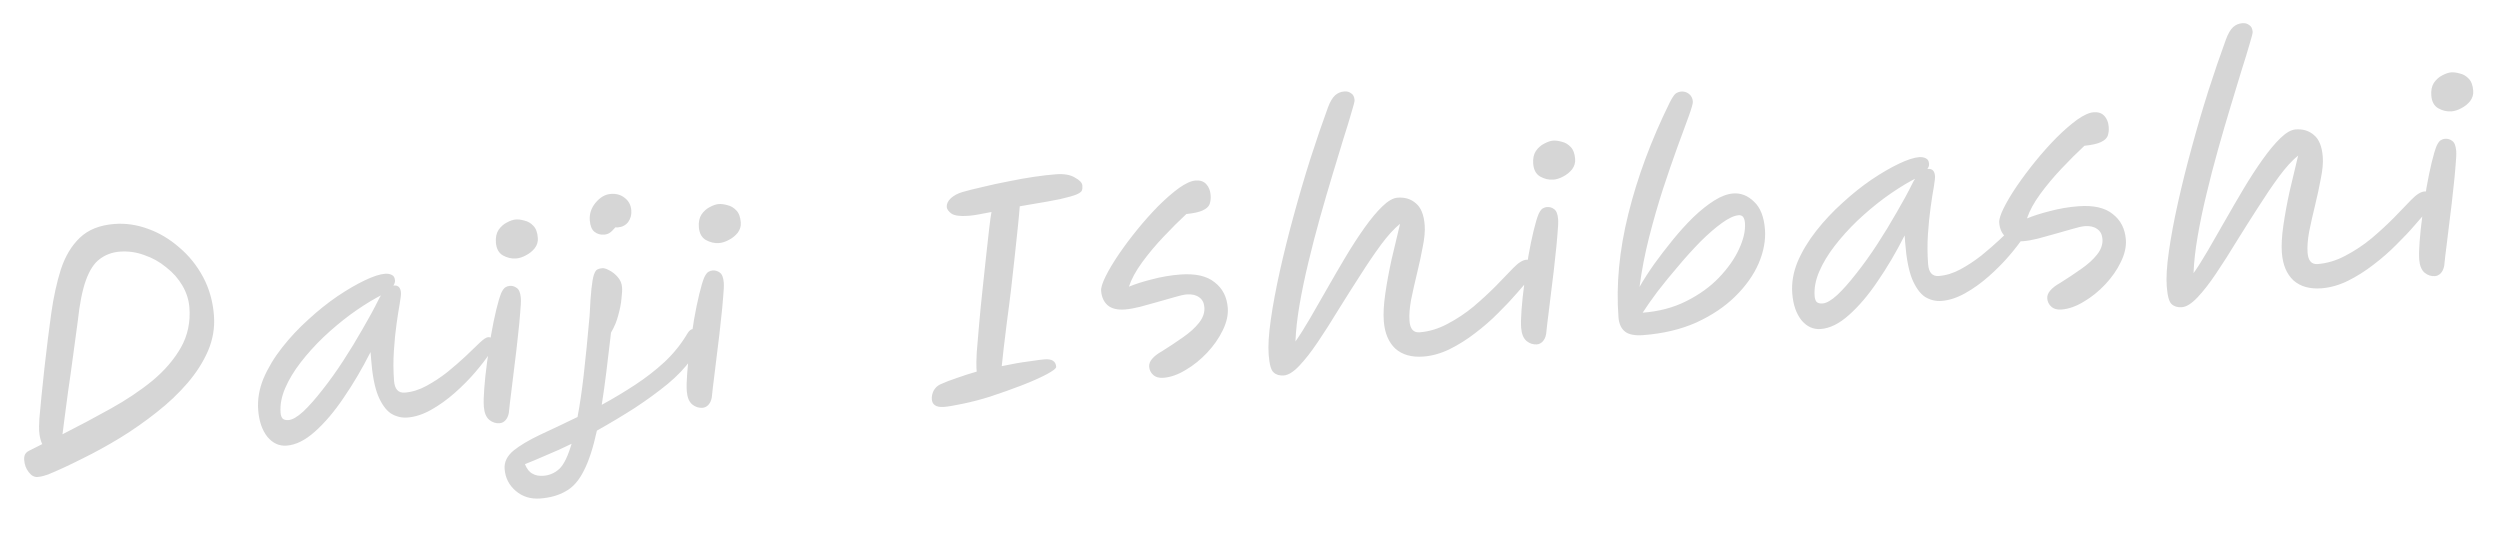 <svg width="212" height="46" viewBox="0 0 212 46" fill="none" xmlns="http://www.w3.org/2000/svg">
<path d="M3.188 40.448C2.906 40.469 2.653 40.33 2.43 40.029C2.207 39.745 2.081 39.404 2.051 39.005C2.038 38.839 2.06 38.686 2.116 38.548C2.189 38.409 2.307 38.3 2.468 38.221C2.644 38.124 2.821 38.035 2.999 37.955C3.192 37.857 3.385 37.758 3.578 37.66C3.518 37.531 3.465 37.376 3.418 37.196C3.371 37.016 3.338 36.801 3.319 36.552C3.305 36.369 3.311 36.017 3.339 35.497C3.381 34.959 3.441 34.319 3.519 33.578C3.596 32.837 3.679 32.053 3.766 31.227C3.869 30.384 3.966 29.566 4.056 28.773C4.162 27.963 4.257 27.237 4.342 26.595C4.537 25.21 4.81 23.961 5.16 22.848C5.527 21.733 6.061 20.84 6.762 20.169C7.478 19.479 8.46 19.087 9.706 18.992C10.653 18.92 11.6 19.057 12.545 19.403C13.508 19.748 14.392 20.274 15.198 20.981C16.019 21.671 16.692 22.506 17.218 23.485C17.744 24.465 18.052 25.553 18.143 26.75C18.222 27.78 18.055 28.779 17.644 29.746C17.232 30.697 16.649 31.61 15.897 32.487C15.144 33.363 14.271 34.19 13.277 34.967C12.3 35.743 11.268 36.465 10.182 37.133C9.112 37.783 8.053 38.365 7.006 38.879C5.959 39.41 4.991 39.859 4.099 40.228C3.986 40.27 3.847 40.314 3.683 40.36C3.52 40.406 3.355 40.435 3.188 40.448ZM5.295 36.828C6.696 36.119 8.053 35.398 9.368 34.663C10.699 33.926 11.884 33.134 12.923 32.286C13.96 31.422 14.767 30.483 15.341 29.47C15.916 28.457 16.156 27.327 16.062 26.081C16.012 25.433 15.815 24.812 15.469 24.22C15.123 23.628 14.666 23.111 14.098 22.67C13.544 22.21 12.925 21.865 12.239 21.633C11.568 21.383 10.875 21.285 10.16 21.339C9.512 21.389 8.943 21.599 8.453 21.971C7.979 22.324 7.59 22.922 7.286 23.764C6.982 24.606 6.752 25.76 6.596 27.226C6.465 28.139 6.331 29.127 6.195 30.19C6.057 31.237 5.916 32.242 5.772 33.206C5.643 34.152 5.537 34.954 5.454 35.612C5.369 36.254 5.322 36.625 5.313 36.726C5.315 36.759 5.309 36.793 5.295 36.828ZM24.306 37.789C23.674 37.837 23.128 37.586 22.669 37.036C22.224 36.468 21.966 35.711 21.894 34.764C21.827 33.883 21.977 32.994 22.343 32.097C22.727 31.198 23.253 30.323 23.924 29.47C24.595 28.616 25.337 27.824 26.15 27.094C26.963 26.347 27.782 25.691 28.608 25.127C29.451 24.561 30.227 24.11 30.937 23.771C31.647 23.433 32.218 23.248 32.65 23.215C32.883 23.197 33.078 23.233 33.235 23.321C33.391 23.393 33.477 23.545 33.495 23.778C33.506 23.927 33.459 24.073 33.353 24.215C33.369 24.213 33.386 24.212 33.403 24.211C33.768 24.183 33.968 24.385 34 24.817C34.012 24.967 33.977 25.279 33.896 25.753C33.814 26.21 33.724 26.786 33.626 27.478C33.528 28.171 33.453 28.937 33.4 29.777C33.345 30.6 33.35 31.436 33.414 32.283C33.469 32.998 33.77 33.334 34.319 33.293C34.934 33.246 35.546 33.057 36.156 32.727C36.766 32.396 37.355 32.009 37.923 31.564C38.49 31.104 39.007 30.655 39.475 30.218C39.942 29.765 40.34 29.383 40.667 29.074C40.995 28.765 41.233 28.605 41.383 28.594C41.516 28.584 41.635 28.616 41.741 28.692C41.847 28.767 41.907 28.896 41.921 29.079C41.934 29.245 41.79 29.557 41.491 30.015C41.191 30.472 40.788 30.996 40.281 31.586C39.775 32.176 39.2 32.754 38.558 33.321C37.916 33.888 37.25 34.365 36.561 34.752C35.871 35.139 35.203 35.357 34.554 35.406C34.056 35.444 33.587 35.329 33.149 35.061C32.726 34.776 32.362 34.269 32.056 33.54C31.766 32.81 31.572 31.788 31.472 30.475L31.424 29.852C30.712 31.26 29.95 32.555 29.137 33.737C28.341 34.917 27.528 35.873 26.698 36.605C25.884 37.335 25.087 37.73 24.306 37.789ZM32.313 25.046C32.232 25.085 32.12 25.144 31.975 25.222C31.237 25.629 30.472 26.122 29.681 26.7C28.905 27.277 28.151 27.911 27.418 28.602C26.702 29.292 26.062 30.001 25.499 30.729C24.936 31.457 24.498 32.184 24.185 32.91C23.873 33.635 23.742 34.331 23.792 34.995C23.809 35.211 23.863 35.374 23.955 35.484C24.063 35.593 24.234 35.639 24.467 35.621C24.799 35.596 25.215 35.355 25.716 34.899C26.215 34.427 26.753 33.818 27.332 33.072C27.927 32.324 28.516 31.502 29.1 30.605C29.684 29.709 30.233 28.806 30.749 27.898C31.282 26.988 31.736 26.151 32.113 25.387C32.171 25.266 32.237 25.152 32.313 25.046ZM42.365 35.89C42.05 35.914 41.758 35.819 41.491 35.606C41.223 35.375 41.069 35.003 41.03 34.487C41.002 34.122 41.014 33.611 41.064 32.955C41.113 32.283 41.191 31.55 41.298 30.756C41.405 29.963 41.521 29.177 41.645 28.398C41.785 27.602 41.932 26.889 42.085 26.259C42.237 25.629 42.377 25.159 42.504 24.848C42.619 24.605 42.732 24.446 42.844 24.371C42.971 24.294 43.094 24.252 43.21 24.243C43.443 24.225 43.648 24.285 43.825 24.422C44.02 24.557 44.133 24.841 44.166 25.273C44.185 25.523 44.166 25.942 44.111 26.531C44.071 27.102 44.005 27.776 43.914 28.552C43.837 29.31 43.747 30.094 43.641 30.904C43.551 31.697 43.458 32.456 43.363 33.182C43.268 33.908 43.197 34.515 43.15 35.003C43.104 35.274 43.004 35.491 42.849 35.653C42.709 35.797 42.548 35.876 42.365 35.89ZM43.761 21.919C43.378 21.948 43.004 21.86 42.637 21.654C42.287 21.446 42.092 21.085 42.053 20.57C42.02 20.138 42.094 19.781 42.273 19.5C42.469 19.218 42.703 19.008 42.977 18.87C43.266 18.714 43.519 18.628 43.735 18.612C43.951 18.595 44.196 18.627 44.469 18.706C44.758 18.768 45.011 18.916 45.23 19.15C45.447 19.367 45.573 19.709 45.608 20.174C45.633 20.49 45.546 20.781 45.349 21.046C45.151 21.296 44.898 21.498 44.593 21.655C44.304 21.811 44.026 21.899 43.761 21.919ZM45.814 42.272C45 42.334 44.306 42.119 43.734 41.628C43.162 41.137 42.847 40.517 42.791 39.769C42.746 39.188 42.999 38.667 43.549 38.207C44.101 37.764 44.861 37.314 45.828 36.855C46.781 36.415 47.83 35.918 48.974 35.363C49.166 34.362 49.342 33.162 49.503 31.762C49.663 30.346 49.829 28.679 50 26.76C50.044 25.788 50.095 25.032 50.154 24.492C50.212 23.936 50.282 23.538 50.364 23.298C50.446 23.058 50.543 22.908 50.656 22.849C50.785 22.789 50.924 22.754 51.074 22.742C51.224 22.731 51.42 22.791 51.664 22.923C51.925 23.054 52.165 23.244 52.385 23.495C52.604 23.746 52.727 24.038 52.752 24.37C52.769 24.586 52.751 24.905 52.7 25.327C52.665 25.747 52.575 26.214 52.43 26.726C52.301 27.237 52.096 27.729 51.815 28.202C51.673 29.416 51.541 30.529 51.417 31.542C51.293 32.554 51.163 33.483 51.027 34.329C51.99 33.805 52.933 33.24 53.857 32.635C54.78 32.03 55.624 31.372 56.389 30.662C57.153 29.936 57.787 29.144 58.29 28.286C58.438 28.041 58.596 27.912 58.762 27.899C58.845 27.893 58.932 27.937 59.023 28.03C59.13 28.122 59.192 28.285 59.21 28.517C59.258 29.149 59.049 29.808 58.583 30.495C58.116 31.166 57.466 31.851 56.633 32.549C55.799 33.231 54.865 33.912 53.83 34.593C52.794 35.256 51.723 35.898 50.617 36.517C50.294 37.995 49.921 39.135 49.498 39.936C49.092 40.753 48.584 41.326 47.974 41.657C47.381 42.003 46.662 42.208 45.814 42.272ZM51.234 19.897C50.918 19.921 50.645 19.842 50.413 19.659C50.182 19.476 50.049 19.151 50.014 18.686C49.972 18.138 50.135 17.641 50.502 17.195C50.885 16.731 51.317 16.481 51.799 16.444C52.264 16.409 52.657 16.521 52.978 16.781C53.315 17.04 53.501 17.393 53.535 17.842C53.564 18.224 53.472 18.557 53.26 18.84C53.046 19.108 52.756 19.255 52.391 19.283C52.307 19.289 52.24 19.286 52.189 19.273C51.974 19.523 51.803 19.687 51.675 19.763C51.547 19.84 51.4 19.884 51.234 19.897ZM48.47 37.633C47.745 37.989 47.034 38.31 46.337 38.597C45.641 38.901 45.034 39.156 44.515 39.362C44.679 39.768 44.892 40.036 45.153 40.166C45.398 40.315 45.712 40.374 46.094 40.346C46.609 40.306 47.062 40.105 47.452 39.741C47.825 39.378 48.165 38.675 48.47 37.633ZM59.575 34.582C59.26 34.606 58.968 34.511 58.701 34.297C58.433 34.067 58.279 33.694 58.24 33.179C58.212 32.814 58.224 32.303 58.274 31.647C58.324 30.975 58.401 30.242 58.508 29.448C58.615 28.654 58.731 27.869 58.856 27.09C58.996 26.294 59.142 25.581 59.295 24.951C59.447 24.321 59.587 23.85 59.714 23.54C59.829 23.297 59.943 23.138 60.054 23.063C60.182 22.986 60.304 22.943 60.42 22.935C60.653 22.917 60.858 22.977 61.035 23.113C61.23 23.249 61.343 23.533 61.376 23.965C61.395 24.214 61.377 24.634 61.321 25.223C61.281 25.794 61.215 26.468 61.124 27.244C61.048 28.002 60.957 28.786 60.851 29.596C60.761 30.389 60.668 31.148 60.573 31.874C60.478 32.6 60.407 33.207 60.361 33.695C60.314 33.966 60.214 34.183 60.059 34.345C59.919 34.489 59.758 34.568 59.575 34.582ZM60.971 20.611C60.588 20.64 60.214 20.552 59.847 20.346C59.497 20.138 59.303 19.777 59.263 19.262C59.231 18.83 59.304 18.473 59.483 18.192C59.679 17.91 59.913 17.7 60.187 17.562C60.476 17.406 60.729 17.32 60.945 17.304C61.161 17.287 61.406 17.319 61.679 17.398C61.968 17.46 62.222 17.608 62.44 17.842C62.657 18.059 62.783 18.401 62.819 18.866C62.843 19.182 62.756 19.473 62.559 19.738C62.361 19.987 62.109 20.19 61.803 20.347C61.514 20.503 61.236 20.591 60.971 20.611ZM82.148 18.299C81.433 18.354 80.944 18.291 80.68 18.11C80.432 17.928 80.301 17.746 80.287 17.563C80.267 17.297 80.381 17.046 80.631 16.81C80.897 16.573 81.226 16.397 81.619 16.284C82.093 16.147 82.667 16.003 83.341 15.852C84.03 15.683 84.746 15.528 85.487 15.388C86.227 15.231 86.953 15.101 87.664 14.997C88.374 14.893 88.996 14.82 89.528 14.78C90.226 14.727 90.767 14.819 91.153 15.058C91.555 15.278 91.763 15.496 91.78 15.712C91.781 15.729 91.784 15.762 91.787 15.812C91.797 15.945 91.781 16.063 91.739 16.166C91.697 16.27 91.538 16.382 91.263 16.503C91.004 16.607 90.553 16.733 89.913 16.882C89.288 17.013 88.397 17.173 87.242 17.361C87.01 17.395 86.754 17.439 86.475 17.494C86.442 17.948 86.387 18.546 86.31 19.287C86.233 20.028 86.145 20.854 86.047 21.764C85.949 22.674 85.844 23.61 85.734 24.571C85.622 25.515 85.506 26.418 85.388 27.28C85.286 28.14 85.194 28.899 85.11 29.557C85.043 30.214 84.989 30.712 84.948 31.049C85.803 30.867 86.562 30.734 87.224 30.65C87.901 30.549 88.356 30.489 88.589 30.471C89.204 30.424 89.529 30.634 89.564 31.099C89.575 31.232 89.307 31.445 88.761 31.737C88.215 32.029 87.511 32.342 86.651 32.675C85.79 33.007 84.895 33.326 83.965 33.631C83.198 33.873 82.436 34.073 81.679 34.231C80.939 34.387 80.403 34.478 80.07 34.504C79.705 34.531 79.442 34.484 79.282 34.363C79.124 34.258 79.036 34.089 79.018 33.856C79.001 33.624 79.049 33.386 79.165 33.143C79.296 32.899 79.483 32.718 79.725 32.599C80.161 32.399 80.648 32.212 81.186 32.037C81.724 31.846 82.27 31.67 82.826 31.511C82.82 31.428 82.812 31.328 82.804 31.212C82.786 30.979 82.794 30.536 82.828 29.881C82.878 29.226 82.944 28.443 83.026 27.535C83.106 26.609 83.2 25.649 83.308 24.655C83.415 23.644 83.518 22.683 83.616 21.773C83.712 20.846 83.802 20.046 83.884 19.371C83.966 18.68 84.03 18.215 84.079 17.977C83.668 18.059 83.297 18.129 82.967 18.187C82.637 18.246 82.364 18.283 82.148 18.299ZM98.649 32.038C98.284 32.066 97.993 31.98 97.777 31.779C97.579 31.593 97.47 31.367 97.45 31.102C97.432 30.869 97.515 30.645 97.7 30.431C97.899 30.198 98.175 29.985 98.528 29.791C99.167 29.392 99.763 28.995 100.319 28.602C100.89 28.207 101.344 27.797 101.679 27.37C102.014 26.944 102.165 26.506 102.131 26.057C102.102 25.675 101.955 25.394 101.691 25.213C101.425 25.016 101.076 24.934 100.644 24.967C100.395 24.986 100.049 25.062 99.608 25.196C99.166 25.313 98.683 25.45 98.16 25.607C97.653 25.746 97.153 25.884 96.662 26.022C96.17 26.143 95.75 26.216 95.401 26.243C94.769 26.291 94.284 26.177 93.946 25.902C93.606 25.61 93.416 25.199 93.375 24.667C93.355 24.401 93.483 23.99 93.758 23.434C94.033 22.878 94.404 22.257 94.87 21.57C95.351 20.864 95.882 20.155 96.463 19.443C97.044 18.73 97.637 18.067 98.243 17.452C98.864 16.837 99.444 16.333 99.983 15.941C100.538 15.548 101.007 15.337 101.389 15.307C101.771 15.278 102.072 15.381 102.29 15.615C102.508 15.849 102.632 16.157 102.661 16.54C102.684 16.839 102.653 17.1 102.57 17.324C102.486 17.531 102.29 17.704 101.983 17.845C101.693 17.984 101.232 18.086 100.602 18.15C99.993 18.715 99.348 19.357 98.668 20.078C98.002 20.78 97.397 21.503 96.852 22.246C96.322 22.972 95.948 23.661 95.73 24.312C96.265 24.088 96.918 23.879 97.688 23.687C98.475 23.477 99.275 23.341 100.089 23.279C101.369 23.182 102.338 23.401 102.998 23.935C103.672 24.453 104.045 25.176 104.115 26.107C104.161 26.705 104.017 27.343 103.684 28.02C103.366 28.68 102.929 29.306 102.373 29.9C101.816 30.494 101.21 30.983 100.554 31.367C99.899 31.768 99.264 31.992 98.649 32.038ZM108.871 31.838C108.505 31.866 108.214 31.779 107.999 31.578C107.784 31.394 107.646 30.895 107.584 30.081C107.527 29.333 107.586 28.35 107.761 27.134C107.935 25.9 108.19 24.527 108.526 23.014C108.862 21.501 109.253 19.933 109.698 18.311C110.142 16.673 110.613 15.066 111.112 13.49C111.626 11.897 112.125 10.438 112.609 9.114C112.79 8.633 112.99 8.291 113.208 8.091C113.427 7.89 113.694 7.778 114.01 7.754C114.226 7.738 114.414 7.79 114.574 7.912C114.749 8.016 114.847 8.209 114.869 8.491C114.876 8.591 114.793 8.923 114.618 9.488C114.461 10.052 114.233 10.796 113.936 11.721C113.655 12.645 113.341 13.68 112.993 14.827C112.646 15.973 112.295 17.178 111.939 18.442C111.584 19.706 111.254 20.976 110.95 22.253C110.645 23.513 110.394 24.719 110.197 25.87C110.001 27.022 109.887 28.05 109.855 28.955C110.217 28.443 110.628 27.793 111.086 27.006C111.544 26.219 112.031 25.372 112.547 24.463C113.063 23.555 113.588 22.654 114.122 21.761C114.656 20.868 115.187 20.05 115.716 19.308C116.244 18.566 116.742 17.968 117.209 17.515C117.692 17.044 118.124 16.794 118.506 16.764C119.138 16.716 119.66 16.877 120.072 17.247C120.5 17.599 120.747 18.215 120.814 19.096C120.852 19.595 120.798 20.201 120.652 20.914C120.522 21.626 120.361 22.373 120.17 23.157C119.979 23.94 119.81 24.688 119.664 25.401C119.534 26.113 119.488 26.719 119.526 27.217C119.578 27.898 119.861 28.22 120.377 28.18C121.174 28.12 121.959 27.885 122.73 27.475C123.518 27.064 124.258 26.573 124.95 26.003C125.641 25.415 126.273 24.832 126.848 24.254C127.421 23.659 127.909 23.153 128.312 22.738C128.746 22.288 129.121 22.05 129.436 22.026C129.835 21.996 130.05 22.188 130.082 22.604C130.091 22.72 130.076 22.855 130.037 23.008C129.999 23.162 129.881 23.363 129.682 23.612C129.439 23.931 129.086 24.351 128.625 24.871C128.179 25.389 127.653 25.948 127.047 26.545C126.457 27.142 125.807 27.709 125.095 28.248C124.401 28.785 123.675 29.242 122.918 29.617C122.176 29.974 121.44 30.181 120.708 30.236C119.711 30.312 118.917 30.088 118.326 29.565C117.75 29.024 117.423 28.246 117.346 27.232C117.298 26.601 117.34 25.829 117.471 24.916C117.602 24.004 117.779 23.038 118.003 22.018C118.241 20.98 118.482 19.967 118.725 18.979C118.221 19.385 117.681 19.978 117.105 20.757C116.544 21.518 115.958 22.382 115.346 23.348C114.733 24.297 114.121 25.263 113.51 26.245C112.916 27.227 112.334 28.14 111.763 28.986C111.207 29.813 110.682 30.488 110.187 31.011C109.692 31.533 109.253 31.809 108.871 31.838ZM130.328 29.204C130.013 29.228 129.721 29.133 129.454 28.92C129.186 28.689 129.032 28.317 128.993 27.801C128.965 27.436 128.977 26.925 129.027 26.269C129.076 25.597 129.154 24.864 129.261 24.07C129.368 23.276 129.484 22.491 129.608 21.712C129.749 20.916 129.895 20.203 130.048 19.573C130.2 18.943 130.34 18.472 130.467 18.162C130.582 17.919 130.695 17.76 130.807 17.685C130.935 17.608 131.057 17.566 131.173 17.557C131.406 17.539 131.611 17.599 131.788 17.735C131.983 17.871 132.096 18.155 132.129 18.587C132.148 18.836 132.13 19.256 132.074 19.845C132.034 20.416 131.968 21.09 131.877 21.866C131.801 22.624 131.71 23.408 131.604 24.218C131.514 25.011 131.421 25.77 131.326 26.496C131.231 27.222 131.16 27.829 131.113 28.317C131.067 28.588 130.967 28.805 130.812 28.967C130.672 29.111 130.511 29.19 130.328 29.204ZM131.724 15.233C131.341 15.262 130.967 15.174 130.6 14.968C130.25 14.76 130.055 14.399 130.016 13.884C129.983 13.452 130.057 13.095 130.236 12.814C130.432 12.532 130.666 12.322 130.94 12.184C131.229 12.028 131.482 11.942 131.698 11.926C131.914 11.909 132.159 11.941 132.432 12.02C132.721 12.082 132.974 12.23 133.193 12.464C133.41 12.681 133.536 13.023 133.572 13.488C133.596 13.804 133.509 14.095 133.312 14.36C133.114 14.609 132.862 14.812 132.556 14.969C132.267 15.125 131.989 15.213 131.724 15.233ZM139.343 28.419C138.628 28.473 138.111 28.37 137.79 28.11C137.47 27.851 137.288 27.447 137.247 26.898C137.037 24.139 137.316 21.218 138.085 18.134C138.852 15.034 140.018 11.895 141.581 8.717C141.785 8.317 141.949 8.063 142.075 7.953C142.217 7.842 142.387 7.779 142.587 7.763C142.82 7.746 143.034 7.813 143.229 7.965C143.424 8.118 143.533 8.335 143.554 8.618C143.566 8.767 143.447 9.186 143.199 9.873C142.949 10.544 142.63 11.412 142.243 12.478C141.856 13.544 141.445 14.737 141.011 16.057C140.592 17.359 140.202 18.717 139.841 20.132C139.481 21.547 139.211 22.946 139.032 24.33C139.372 23.736 139.782 23.095 140.265 22.407C140.764 21.717 141.297 21.024 141.862 20.329C142.428 19.635 143.006 18.997 143.597 18.417C144.205 17.836 144.796 17.365 145.37 17.004C145.945 16.643 146.481 16.443 146.979 16.405C147.628 16.356 148.213 16.587 148.737 17.099C149.276 17.593 149.587 18.38 149.669 19.46C149.738 20.374 149.56 21.332 149.135 22.334C148.708 23.319 148.044 24.256 147.142 25.143C146.256 26.013 145.158 26.748 143.85 27.349C142.54 27.933 141.038 28.29 139.343 28.419ZM139.299 26.517C140.678 26.412 141.915 26.084 143.01 25.532C144.105 24.981 145.024 24.318 145.767 23.543C146.526 22.75 147.091 21.946 147.464 21.132C147.852 20.3 148.022 19.56 147.972 18.912C147.937 18.447 147.761 18.226 147.446 18.25C147.063 18.279 146.587 18.499 146.017 18.91C145.446 19.322 144.835 19.853 144.182 20.504C143.546 21.154 142.914 21.854 142.286 22.604C141.656 23.337 141.075 24.05 140.543 24.742C140.027 25.433 139.612 26.025 139.299 26.517ZM154.394 27.901C153.763 27.949 153.217 27.698 152.757 27.148C152.313 26.58 152.055 25.823 151.983 24.875C151.916 23.995 152.066 23.106 152.432 22.209C152.815 21.311 153.342 20.435 154.013 19.581C154.683 18.728 155.425 17.936 156.239 17.206C157.051 16.459 157.871 15.803 158.697 15.239C159.54 14.673 160.316 14.222 161.026 13.883C161.736 13.545 162.306 13.36 162.739 13.327C162.971 13.309 163.166 13.345 163.323 13.433C163.479 13.505 163.566 13.657 163.584 13.89C163.595 14.039 163.548 14.185 163.441 14.327C163.458 14.325 163.475 14.324 163.491 14.323C163.857 14.295 164.056 14.497 164.089 14.929C164.1 15.079 164.065 15.391 163.985 15.865C163.902 16.323 163.812 16.898 163.715 17.59C163.617 18.283 163.541 19.049 163.488 19.889C163.434 20.712 163.439 21.548 163.503 22.395C163.557 23.11 163.859 23.446 164.407 23.405C165.022 23.358 165.635 23.169 166.245 22.839C166.855 22.508 167.444 22.121 168.012 21.676C168.578 21.215 169.096 20.767 169.564 20.33C170.031 19.877 170.428 19.495 170.756 19.186C171.083 18.877 171.322 18.717 171.471 18.706C171.604 18.695 171.724 18.728 171.83 18.804C171.936 18.879 171.996 19.008 172.01 19.191C172.022 19.357 171.879 19.669 171.579 20.127C171.28 20.584 170.877 21.108 170.37 21.698C169.863 22.288 169.289 22.866 168.647 23.433C168.004 24 167.339 24.477 166.649 24.864C165.96 25.25 165.291 25.468 164.643 25.518C164.144 25.556 163.676 25.441 163.238 25.173C162.815 24.888 162.451 24.381 162.144 23.652C161.855 22.922 161.66 21.9 161.56 20.587L161.513 19.964C160.801 21.372 160.039 22.667 159.226 23.849C158.43 25.029 157.617 25.985 156.786 26.717C155.973 27.447 155.175 27.842 154.394 27.901ZM162.401 15.158C162.321 15.197 162.208 15.256 162.064 15.334C161.326 15.741 160.561 16.234 159.769 16.812C158.994 17.389 158.24 18.023 157.507 18.714C156.79 19.404 156.151 20.113 155.587 20.841C155.024 21.569 154.587 22.296 154.274 23.021C153.961 23.747 153.83 24.442 153.881 25.107C153.897 25.323 153.952 25.486 154.043 25.596C154.152 25.705 154.323 25.751 154.555 25.733C154.888 25.708 155.304 25.467 155.804 25.011C156.303 24.539 156.842 23.93 157.42 23.183C158.015 22.436 158.605 21.614 159.188 20.717C159.772 19.821 160.322 18.918 160.838 18.01C161.371 17.1 161.825 16.263 162.202 15.499C162.259 15.378 162.326 15.264 162.401 15.158ZM174.806 26.25C174.441 26.277 174.15 26.191 173.934 25.99C173.736 25.804 173.627 25.579 173.607 25.313C173.589 25.08 173.673 24.857 173.857 24.642C174.056 24.41 174.333 24.196 174.686 24.002C175.324 23.603 175.921 23.206 176.476 22.813C177.048 22.419 177.501 22.008 177.836 21.581C178.172 21.155 178.322 20.717 178.288 20.268C178.259 19.886 178.112 19.605 177.848 19.424C177.582 19.227 177.233 19.145 176.801 19.178C176.552 19.197 176.207 19.273 175.766 19.407C175.323 19.524 174.841 19.661 174.318 19.818C173.81 19.957 173.311 20.095 172.82 20.233C172.327 20.354 171.907 20.428 171.558 20.454C170.926 20.502 170.441 20.389 170.103 20.113C169.763 19.822 169.573 19.41 169.533 18.878C169.512 18.612 169.64 18.201 169.915 17.645C170.191 17.09 170.561 16.468 171.027 15.781C171.508 15.076 172.04 14.367 172.62 13.654C173.201 12.941 173.795 12.278 174.4 11.664C175.022 11.048 175.602 10.544 176.14 10.152C176.695 9.759 177.164 9.548 177.546 9.519C177.928 9.49 178.229 9.592 178.447 9.826C178.666 10.06 178.789 10.369 178.818 10.751C178.841 11.05 178.811 11.312 178.727 11.535C178.643 11.742 178.447 11.916 178.14 12.056C177.85 12.195 177.39 12.297 176.759 12.362C176.15 12.926 175.506 13.568 174.825 14.289C174.16 14.991 173.554 15.714 173.009 16.458C172.479 17.183 172.105 17.872 171.887 18.524C172.422 18.299 173.075 18.091 173.846 17.898C174.632 17.688 175.432 17.552 176.247 17.49C177.526 17.393 178.496 17.612 179.155 18.147C179.829 18.664 180.202 19.388 180.273 20.318C180.318 20.916 180.174 21.554 179.841 22.231C179.524 22.891 179.087 23.517 178.53 24.111C177.973 24.705 177.367 25.194 176.711 25.578C176.056 25.979 175.421 26.203 174.806 26.25ZM185.028 26.049C184.662 26.077 184.372 25.991 184.156 25.79C183.941 25.605 183.803 25.106 183.741 24.292C183.684 23.544 183.743 22.562 183.918 21.345C184.092 20.111 184.347 18.738 184.683 17.225C185.02 15.712 185.41 14.144 185.855 12.523C186.299 10.884 186.77 9.277 187.269 7.702C187.783 6.108 188.282 4.649 188.767 3.326C188.947 2.844 189.147 2.503 189.366 2.302C189.584 2.102 189.852 1.989 190.167 1.965C190.384 1.949 190.571 2.002 190.731 2.123C190.906 2.227 191.004 2.42 191.026 2.703C191.033 2.802 190.95 3.135 190.776 3.699C190.618 4.263 190.39 5.007 190.093 5.933C189.812 6.856 189.498 7.892 189.151 9.038C188.803 10.184 188.452 11.389 188.097 12.653C187.741 13.917 187.412 15.187 187.108 16.464C186.802 17.724 186.551 18.93 186.355 20.082C186.158 21.233 186.044 22.261 186.012 23.166C186.375 22.654 186.785 22.005 187.243 21.218C187.702 20.43 188.189 19.583 188.705 18.674C189.221 17.766 189.746 16.865 190.279 15.972C190.813 15.079 191.344 14.262 191.873 13.52C192.402 12.777 192.899 12.18 193.366 11.726C193.849 11.255 194.281 11.005 194.663 10.976C195.295 10.928 195.817 11.089 196.229 11.458C196.657 11.81 196.905 12.427 196.972 13.307C197.01 13.806 196.955 14.412 196.809 15.125C196.679 15.837 196.519 16.584 196.328 17.368C196.136 18.151 195.968 18.9 195.821 19.613C195.692 20.325 195.646 20.93 195.683 21.428C195.735 22.11 196.019 22.431 196.534 22.392C197.332 22.331 198.116 22.096 198.887 21.686C199.675 21.275 200.415 20.785 201.107 20.214C201.798 19.627 202.43 19.044 203.005 18.465C203.578 17.87 204.066 17.365 204.469 16.95C204.903 16.499 205.278 16.261 205.594 16.237C205.992 16.207 206.208 16.4 206.239 16.815C206.248 16.931 206.233 17.066 206.195 17.22C206.156 17.373 206.038 17.574 205.839 17.823C205.596 18.143 205.244 18.562 204.782 19.082C204.337 19.601 203.811 20.159 203.204 20.756C202.614 21.353 201.964 21.921 201.253 22.459C200.558 22.997 199.832 23.453 199.075 23.828C198.333 24.186 197.597 24.392 196.866 24.448C195.869 24.523 195.074 24.299 194.483 23.776C193.907 23.235 193.58 22.457 193.503 21.444C193.455 20.812 193.497 20.04 193.628 19.128C193.759 18.215 193.937 17.249 194.16 16.229C194.399 15.191 194.639 14.178 194.882 13.191C194.378 13.597 193.838 14.189 193.262 14.968C192.701 15.73 192.115 16.593 191.503 17.559C190.89 18.508 190.278 19.474 189.668 20.457C189.074 21.438 188.491 22.351 187.92 23.197C187.365 24.025 186.839 24.7 186.344 25.222C185.849 25.744 185.41 26.02 185.028 26.049ZM206.486 23.415C206.17 23.439 205.879 23.345 205.612 23.131C205.343 22.901 205.19 22.528 205.15 22.013C205.123 21.647 205.134 21.136 205.184 20.481C205.234 19.808 205.312 19.075 205.418 18.282C205.525 17.488 205.641 16.702 205.766 15.923C205.906 15.127 206.052 14.414 206.205 13.784C206.358 13.154 206.497 12.684 206.624 12.373C206.739 12.13 206.853 11.971 206.964 11.896C207.092 11.819 207.214 11.777 207.33 11.768C207.563 11.75 207.768 11.81 207.946 11.947C208.14 12.082 208.253 12.366 208.286 12.798C208.305 13.048 208.287 13.467 208.231 14.056C208.191 14.627 208.125 15.301 208.034 16.077C207.958 16.835 207.867 17.619 207.761 18.429C207.671 19.222 207.579 19.981 207.483 20.707C207.388 21.433 207.317 22.04 207.271 22.528C207.224 22.799 207.124 23.016 206.969 23.178C206.83 23.322 206.668 23.401 206.486 23.415ZM207.881 9.444C207.499 9.474 207.124 9.385 206.757 9.179C206.407 8.971 206.213 8.61 206.174 8.095C206.141 7.663 206.214 7.306 206.393 7.025C206.589 6.743 206.824 6.533 207.097 6.395C207.386 6.239 207.639 6.153 207.855 6.137C208.071 6.12 208.316 6.152 208.589 6.232C208.878 6.293 209.132 6.441 209.35 6.675C209.567 6.893 209.693 7.234 209.729 7.699C209.753 8.015 209.666 8.306 209.469 8.572C209.271 8.821 209.019 9.024 208.713 9.181C208.424 9.336 208.147 9.424 207.881 9.444Z" fill="#CCCCCC" fill-opacity="0.8"/>
</svg>
